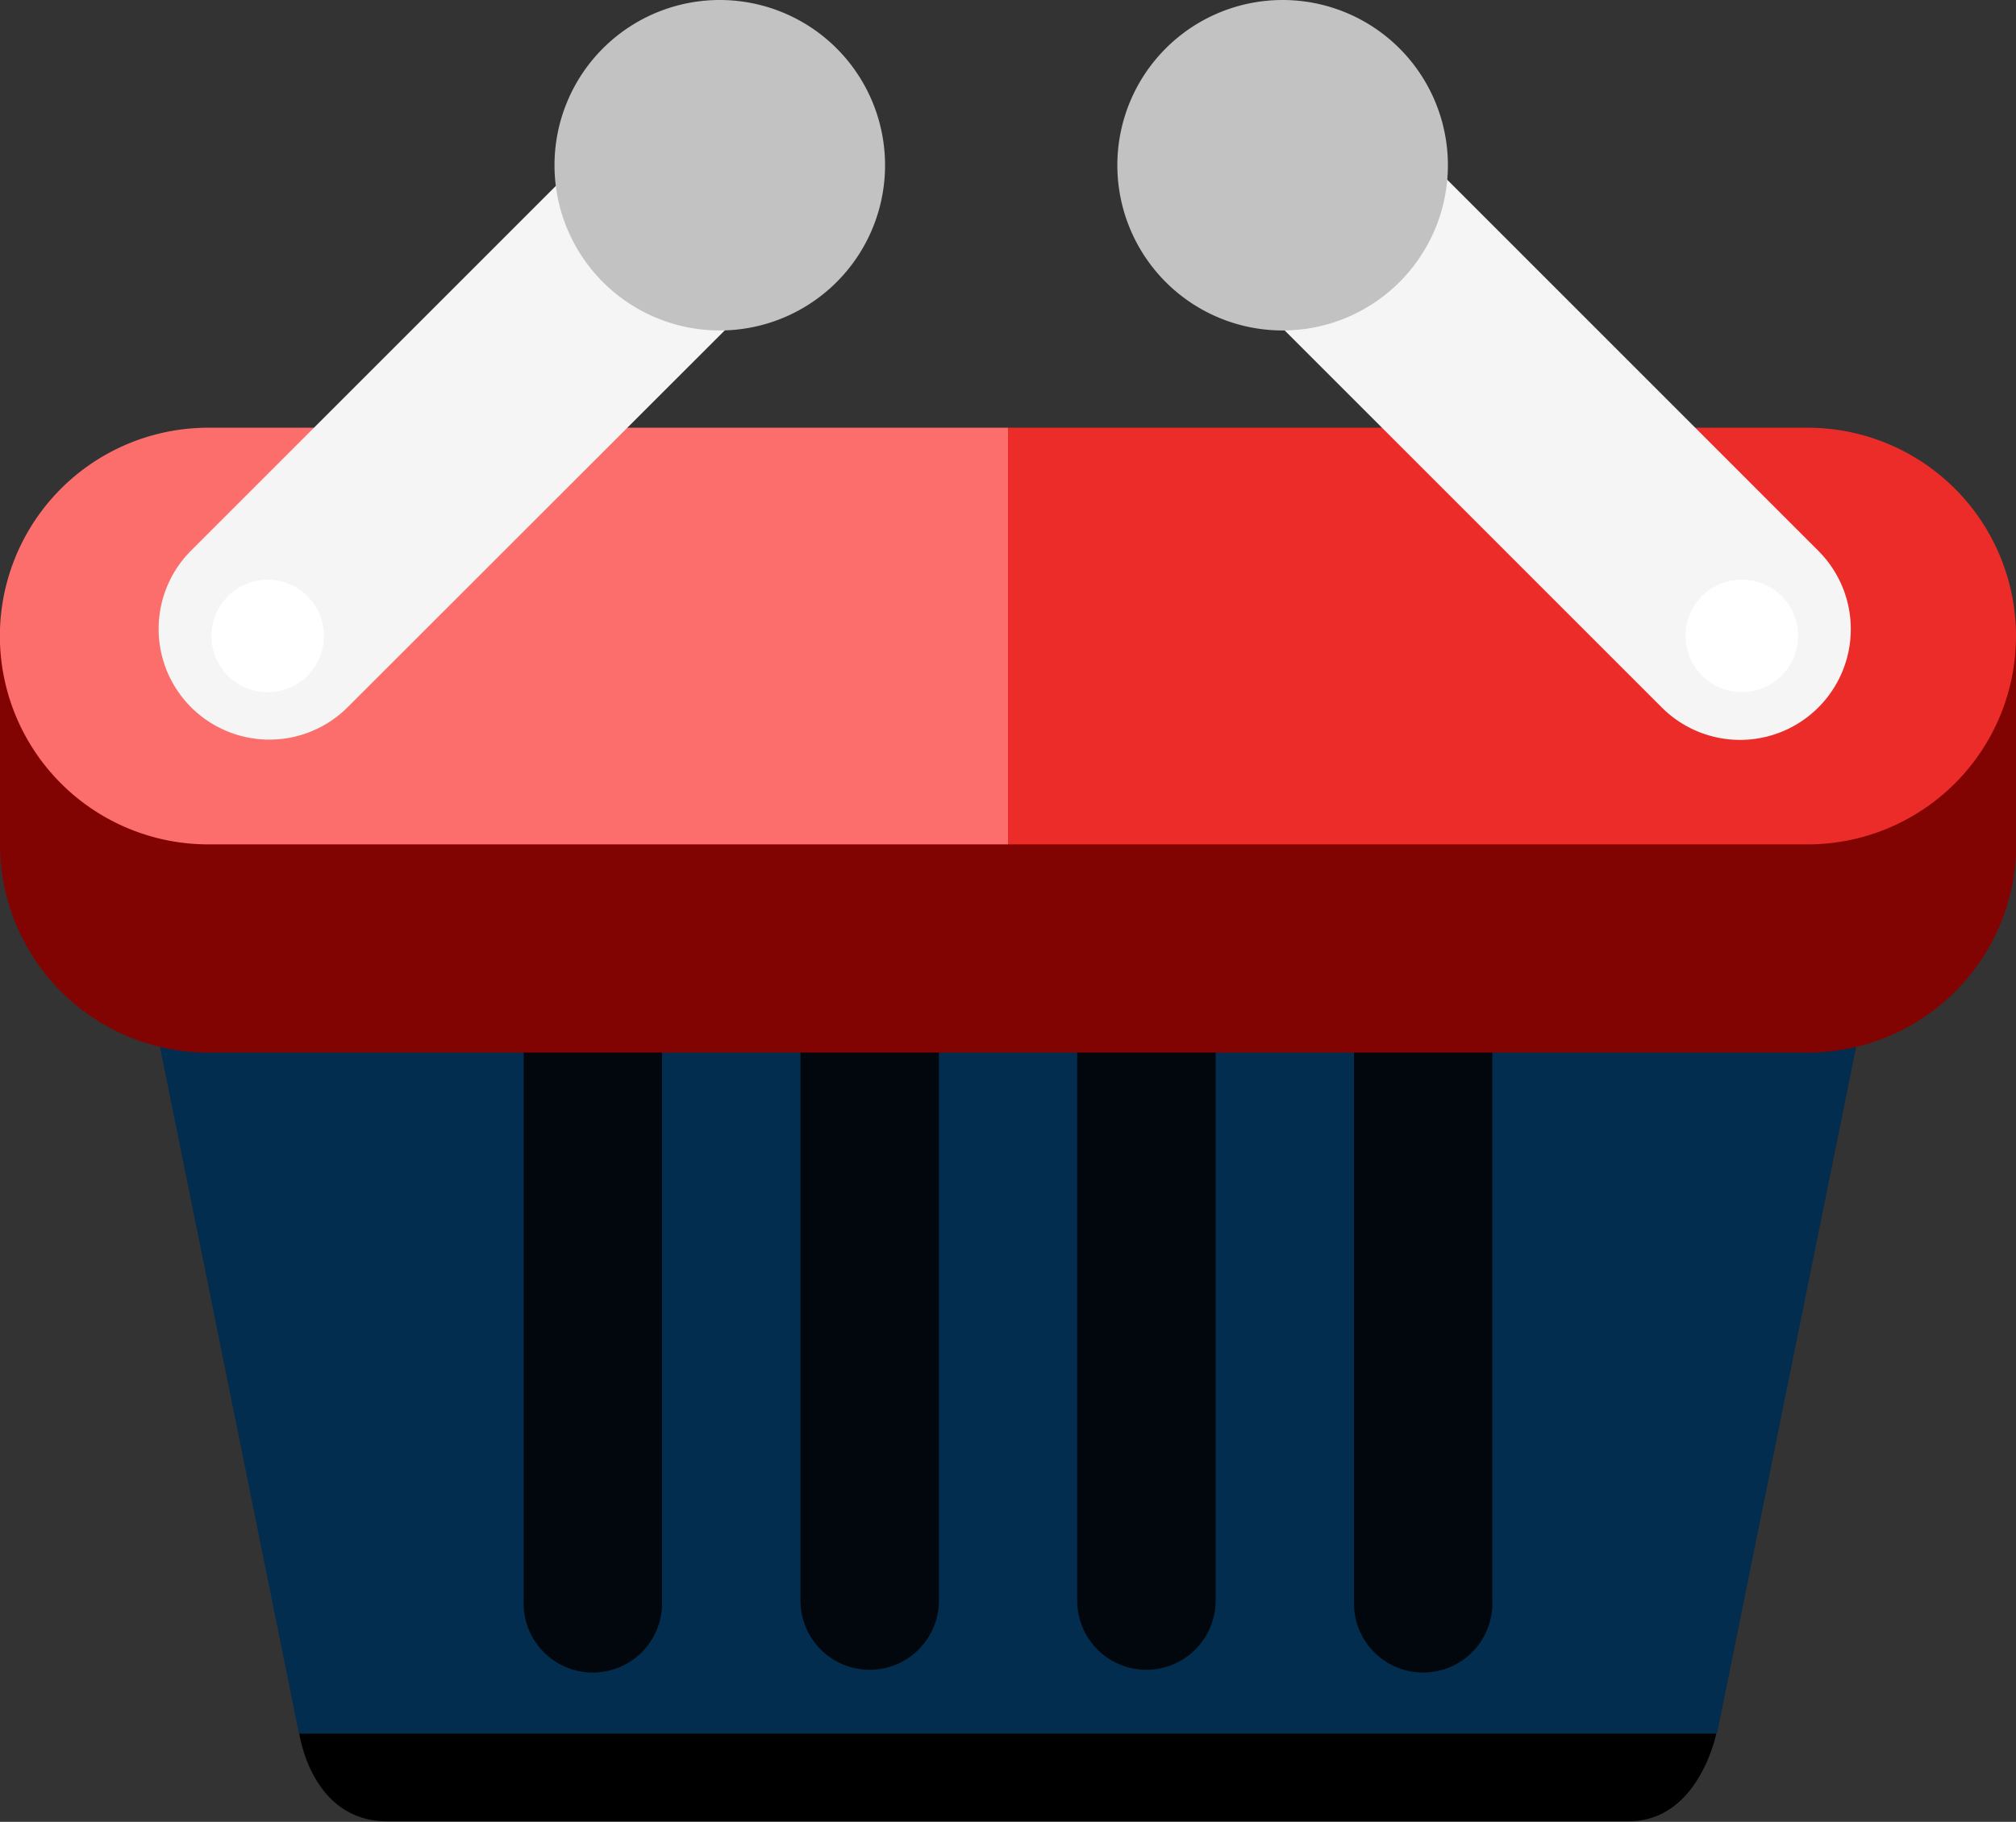 <svg id="Group_177231" data-name="Group 177231" xmlns="http://www.w3.org/2000/svg" width="18.382" height="16.616" viewBox="0 0 18.382 16.616">
  <rect x="0" y="0" width="18.382" height="16.616" fill="#333333" stroke="none"/>
  <g id="Group_177058" data-name="Group 177058" transform="translate(0)">
    <g id="Group_177056" data-name="Group 177056">
      <g id="Group_177052" data-name="Group 177052" transform="translate(0.983 7.2)">
        <path id="Path_40964" data-name="Path 40964" d="M255.685,49.192l1.743,8.611h12.93l1.744-8.611Z" transform="translate(-255.685 -49.192)" fill="#022d4e"/>
      </g>
      <path id="Path_40965" data-name="Path 40965" d="M270.262,48.843a.63.63,0,0,0-.631.631v6.862a.631.631,0,1,0,1.261,0V49.474A.631.631,0,0,0,270.262,48.843Z" transform="translate(-264.856 -41.738)" fill="#01070c"/>
      <path id="Path_40966" data-name="Path 40966" d="M279.544,48.843a.631.631,0,0,0-.631.631v6.862a.631.631,0,0,0,1.262,0V49.474A.631.631,0,0,0,279.544,48.843Z" transform="translate(-271.614 -41.738)" fill="#01070c"/>
      <path id="Path_40967" data-name="Path 40967" d="M288.823,48.843a.631.631,0,0,0-.631.631v6.862a.631.631,0,0,0,1.262,0V49.474A.631.631,0,0,0,288.823,48.843Z" transform="translate(-278.37 -41.738)" fill="#01070c"/>
      <path id="Path_40968" data-name="Path 40968" d="M298.106,48.843a.631.631,0,0,0-.631.631v6.862a.631.631,0,1,0,1.261,0V49.474A.63.63,0,0,0,298.106,48.843Z" transform="translate(-285.129 -41.738)" fill="#01070c"/>
      <path id="Path_40969" data-name="Path 40969" d="M270.453,44.044H252.071v1.9a1.9,1.9,0,0,0,1.9,1.9h14.584a1.9,1.9,0,0,0,1.9-1.9Z" transform="translate(-252.071 -38.244)" fill="#810402"/>
      <g id="Group_177053" data-name="Group 177053" transform="translate(0 3.901)">
        <path id="Path_40970" data-name="Path 40970" d="M253.97,37.06a1.9,1.9,0,1,0,0,3.8h7.292v-3.8Z" transform="translate(-252.071 -37.06)" fill="#fb6e6c"/>
        <path id="Path_40971" data-name="Path 40971" d="M293.165,37.06h-7.291v3.8h7.291a1.9,1.9,0,1,0,0-3.8Z" transform="translate(-276.683 -37.06)" fill="#ec2c29"/>
      </g>
      <g id="Group_177054" data-name="Group 177054" transform="translate(1.445 0.462)">
        <path id="Path_40972" data-name="Path 40972" d="M263.376,24.708a1.01,1.01,0,0,1,0,1.428L259.11,30.4a1.01,1.01,0,0,1-1.428,0h0a1.01,1.01,0,0,1,0-1.428l4.267-4.267a1.01,1.01,0,0,1,1.428,0Z" transform="translate(-257.385 -24.412)" fill="#f5f5f5"/>
        <path id="Path_40973" data-name="Path 40973" d="M260.187,42.669a.513.513,0,1,1-.513-.513A.513.513,0,0,1,260.187,42.669Z" transform="translate(-258.678 -37.331)" fill="#fff"/>
      </g>
      <g id="Group_177055" data-name="Group 177055" transform="translate(10.587 0.457)">
        <path id="Path_40974" data-name="Path 40974" d="M291.3,24.692a1.01,1.01,0,0,0,0,1.428l4.271,4.271a1.009,1.009,0,0,0,1.428,0h0a1.01,1.01,0,0,0,0-1.428l-4.27-4.271a1.01,1.01,0,0,0-1.428,0Z" transform="translate(-291.006 -24.396)" fill="#f5f5f5"/>
        <path id="Path_40975" data-name="Path 40975" d="M308.591,42.669a.513.513,0,1,0,.513-.513A.513.513,0,0,0,308.591,42.669Z" transform="translate(-303.809 -37.327)" fill="#fff"/>
      </g>
      <path id="Path_40976" data-name="Path 40976" d="M273.68,24.221a1.507,1.507,0,1,1-1.507-1.507A1.507,1.507,0,0,1,273.68,24.221Z" transform="translate(-265.61 -22.714)" fill="#c2c2c2"/>
      <path id="Path_40977" data-name="Path 40977" d="M292.555,24.221a1.507,1.507,0,1,1-1.507-1.507A1.507,1.507,0,0,1,292.555,24.221Z" transform="translate(-279.353 -22.714)" fill="#c2c2c2"/>
    </g>
    <g id="Group_177057" data-name="Group 177057" transform="translate(2.726 15.811)">
      <path id="Path_40978" data-name="Path 40978" d="M262.1,80.862s.109.8.8.8h11.32c.642,0,.8-.8.8-.8Z" transform="translate(-262.097 -80.862)"/>
    </g>
  </g>
</svg>
